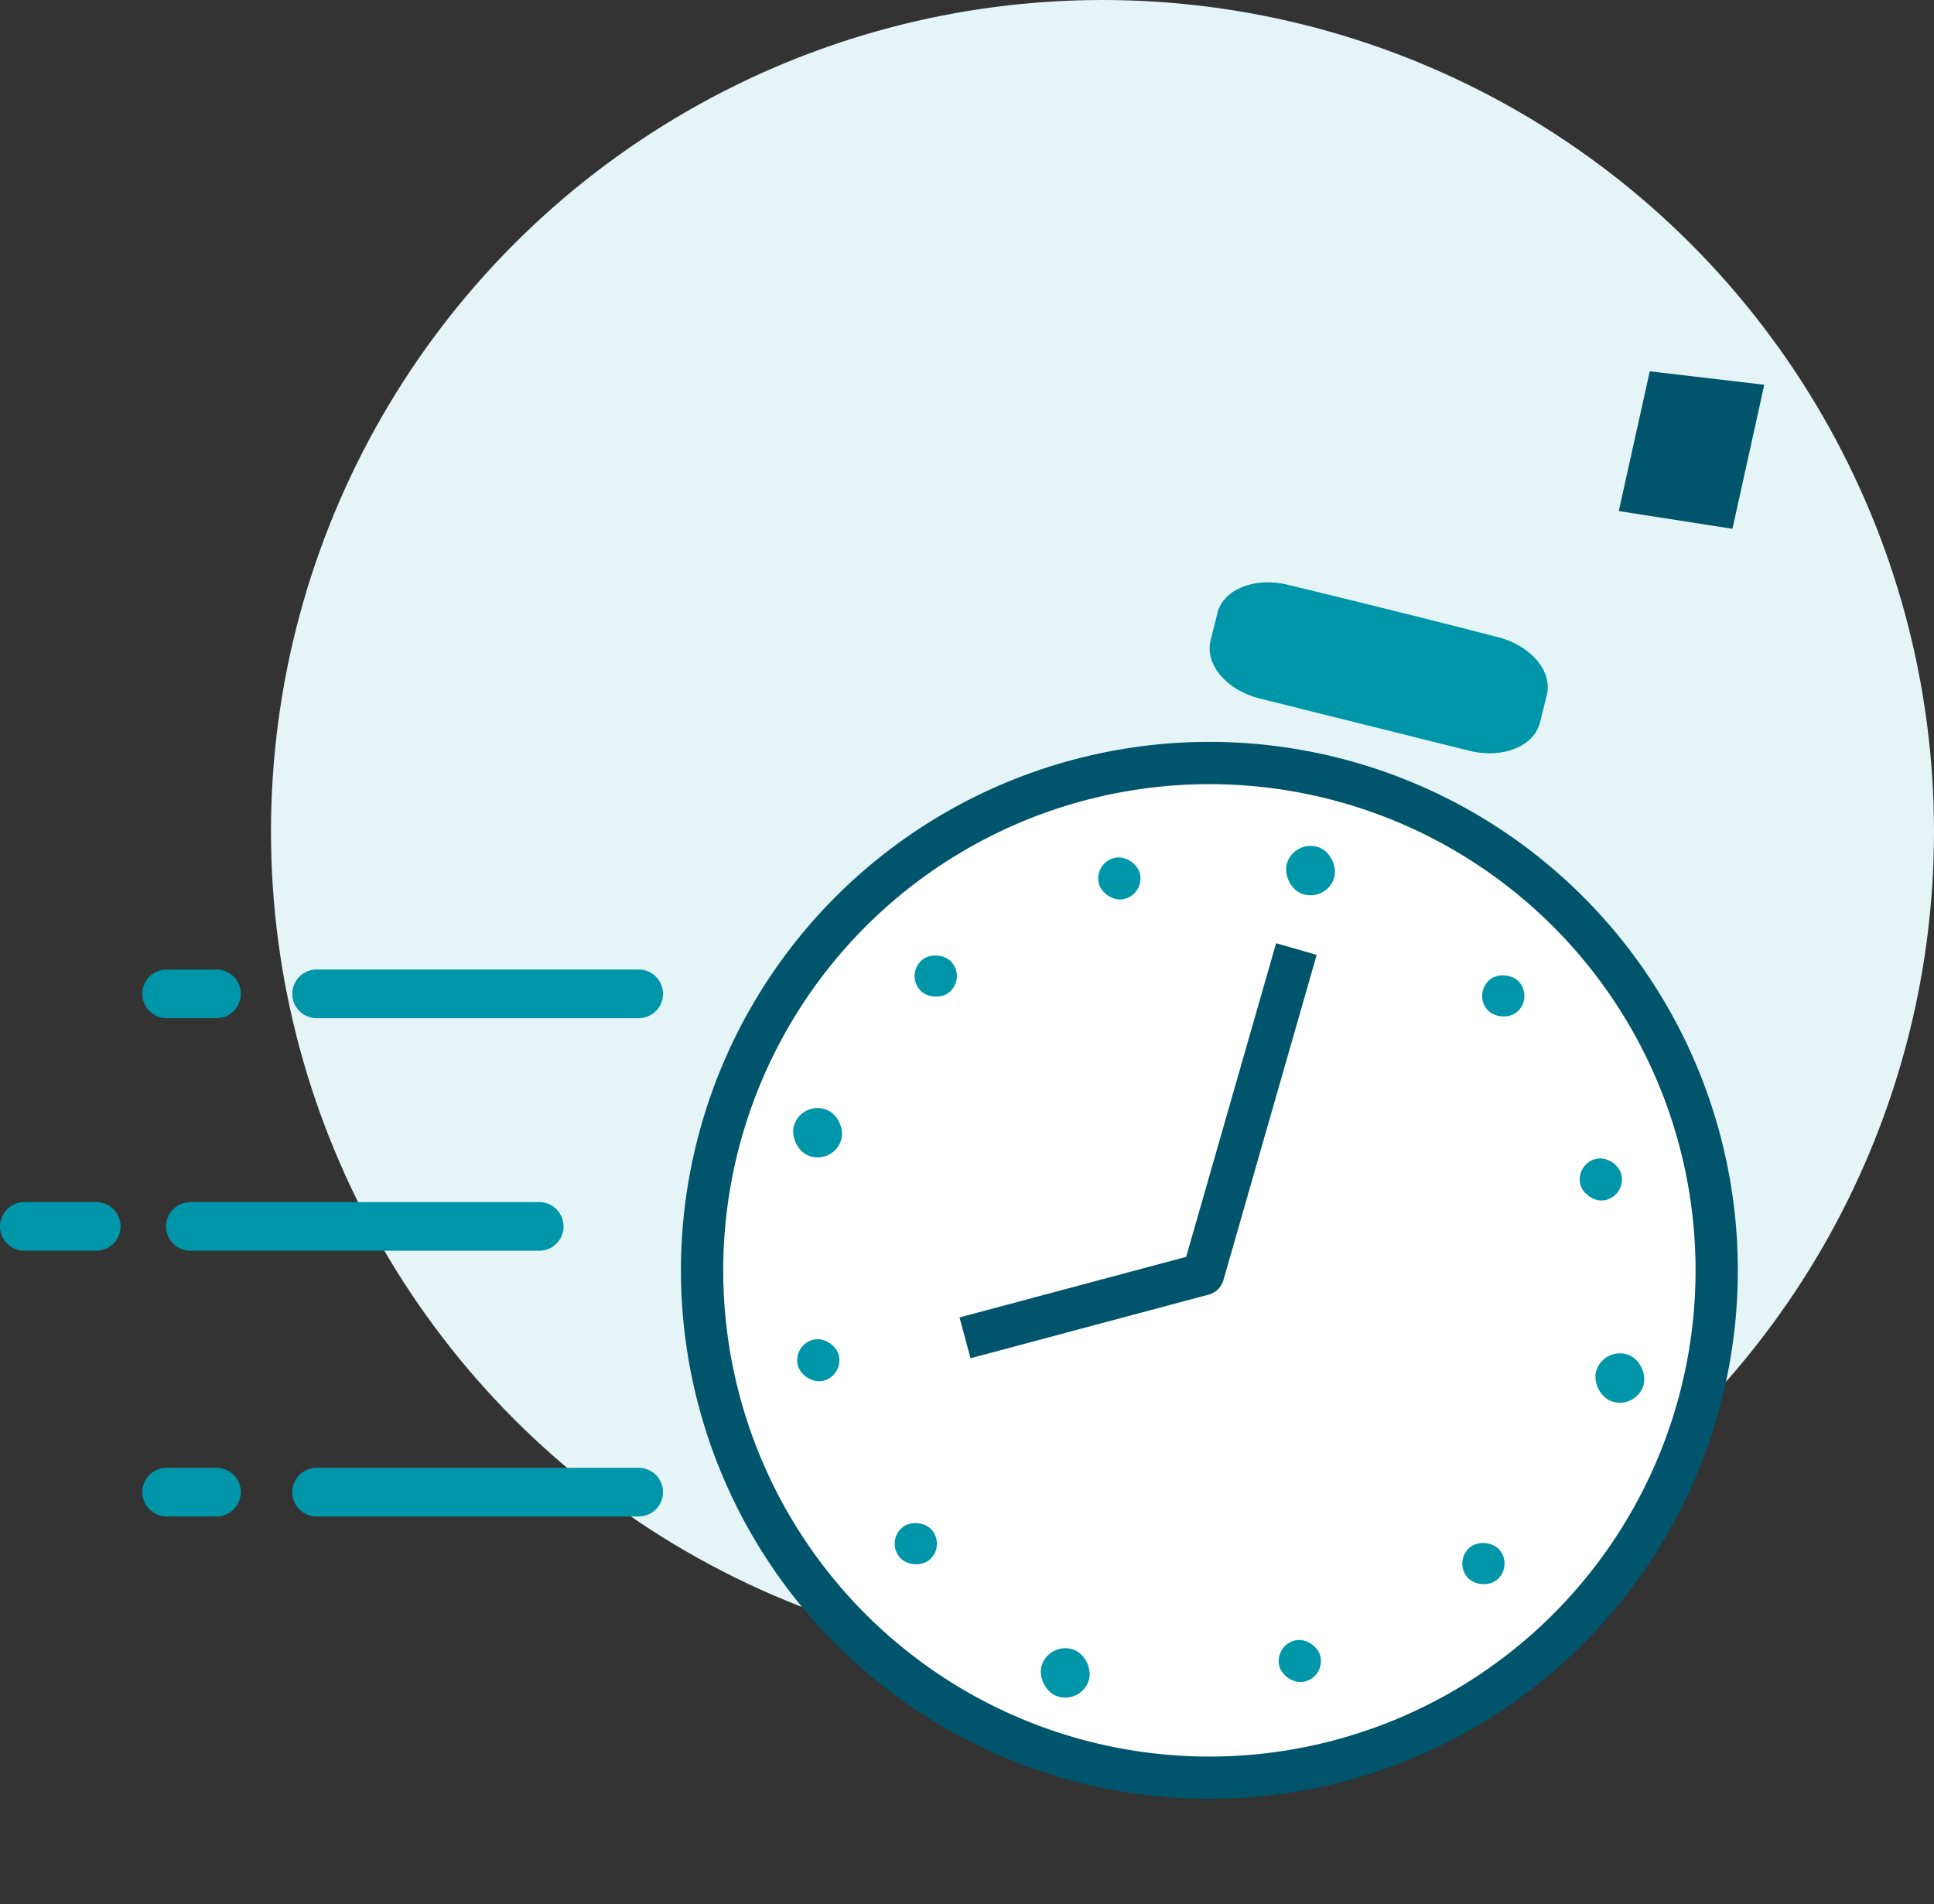 <svg xmlns="http://www.w3.org/2000/svg" width="47.681" height="46.942" viewBox="0 0 47.681 46.942">
  <rect x="0" y="0" width="47.681" height="46.942" fill="#333333" stroke="none"/>
  <g id="Group_9940" data-name="Group 9940" transform="translate(-2988.319 -921)">
    <circle id="Ellipse_606" data-name="Ellipse 606" cx="20.5" cy="20.5" r="20.5" transform="translate(2995 921)" fill="#e5f4f6"/>
    <path id="Path_13771" data-name="Path 13771" d="M16068.032,1032.14l2.771.625-1.152,3.447-2.74-.728Z" transform="matrix(0.995, -0.105, 0.105, 0.995, -13067.074, 1590.318)" fill="#00546c"/>
    <ellipse id="Ellipse_605" data-name="Ellipse 605" cx="12.422" cy="12.922" rx="12.422" ry="12.922" transform="translate(3005.539 939.43)" fill="#fff"/>
    <g id="time" transform="translate(3008.372 936.692) rotate(13)">
      <g id="Group_9881" data-name="Group 9881" transform="translate(0 0)">
        <g id="Group_9880" data-name="Group 9880">
          <path id="Path_13761" data-name="Path 13761" d="M13.028,0A13.028,13.028,0,1,0,26.056,13.028,13.028,13.028,0,0,0,13.028,0Zm0,25.014A11.986,11.986,0,1,1,25.014,13.028,11.986,11.986,0,0,1,13.028,25.014Z" fill="#00546c"/>
        </g>
      </g>
      <rect id="Rectangle_2956" data-name="Rectangle 2956" width="1.217" height="1.217" rx="0.608" transform="matrix(0.998, 0.07, -0.07, 0.998, 12.676, 2.215)" fill="#0096a9"/>
      <rect id="Rectangle_2957" data-name="Rectangle 2957" width="1.217" height="1.217" rx="0.608" transform="matrix(0.998, 0.07, -0.07, 0.998, 11.233, 22.847)" fill="#0096a9"/>
      <rect id="Rectangle_2958" data-name="Rectangle 2958" width="1.042" height="1.042" rx="0.521" transform="translate(7.995 3.874) rotate(-26)" fill="#0096a9"/>
      <rect id="Rectangle_2959" data-name="Rectangle 2959" width="1.042" height="1.042" rx="0.521" transform="translate(16.67 21.67) rotate(-26)" fill="#0096a9"/>
      <rect id="Rectangle_2960" data-name="Rectangle 2960" width="1.042" height="1.042" rx="0.521" transform="translate(4.099 7.617) rotate(-56)" fill="#0096a9"/>
      <rect id="Rectangle_2961" data-name="Rectangle 2961" width="1.042" height="1.042" rx="0.521" transform="translate(20.514 18.692) rotate(-56)" fill="#0096a9"/>
      <rect id="Rectangle_2962" data-name="Rectangle 2962" width="1.217" height="1.217" rx="0.608" transform="matrix(0.998, 0.07, -0.07, 0.998, 2.288, 11.245)" fill="#0096a9"/>
      <rect id="Rectangle_2963" data-name="Rectangle 2963" width="1.217" height="1.217" rx="0.608" transform="matrix(0.998, 0.07, -0.07, 0.998, 22.921, 12.688)" fill="#0096a9"/>
      <rect id="Rectangle_2964" data-name="Rectangle 2964" width="1.042" height="1.042" rx="0.521" transform="translate(3.435 17.116) rotate(-26)" fill="#0096a9"/>
      <rect id="Rectangle_2965" data-name="Rectangle 2965" width="1.042" height="1.042" rx="0.521" transform="matrix(0.899, -0.438, 0.438, 0.899, 21.231, 8.433)" fill="#0096a9"/>
      <rect id="Rectangle_2966" data-name="Rectangle 2966" width="1.042" height="1.042" rx="0.521" transform="translate(6.768 21.362) rotate(-56)" fill="#0096a9"/>
      <rect id="Rectangle_2967" data-name="Rectangle 2967" width="1.042" height="1.042" rx="0.521" transform="translate(17.843 4.946) rotate(-56)" fill="#0096a9"/>
      <g id="Group_9907" data-name="Group 9907" transform="translate(7.864 4.541) rotate(3)">
        <g id="Group_9906" data-name="Group 9906">
          <path id="Path_13762" data-name="Path 13762" d="M4.959,0V8.043L0,11.018l.537.893L5.748,8.785A.521.521,0,0,0,6,8.338V0Z" fill="#00546c"/>
        </g>
      </g>
    </g>
    <path id="Path_13763" data-name="Path 13763" d="M16066.99,1030.738s-.576,1.62-.641,1.736a17.725,17.725,0,0,0,2.479.859l3.758.778.906-1.984Z" transform="translate(-13047.685 -94.753)" fill="#0096a9"/>
    <g id="clock" transform="translate(3018.602 935.038) rotate(14)">
      <path id="Path_13758" data-name="Path 13758" d="M5.934,2.9h.917c.836,0,1.517-.491,1.517-1.095v-.7C8.368.5,7.688.012,6.851.012c-2.293-.026-5.335,0-5.335,0C.68.012,0,.5,0,1.106v.7C0,2.413.681,2.9,1.517,2.9H5.934ZM1.517,2.063c-.191,0-.352-.116-.352-.254v-.7c0-.138.161-.254.352-.254H6.851c.191,0,.352.116.352.254v.7c0,.138-.161.254-.352.254H1.517ZM3.6,2.9Z" transform="translate(0 0)" fill="#0096a9"/>
    </g>
    <path id="Path_13765" data-name="Path 13765" d="M16043.569,984.784h7.94" transform="translate(-13047.444 -39.284)" fill="none" stroke="#0096a9" stroke-linecap="round" stroke-width="1.2"/>
    <path id="Path_13768" data-name="Path 13768" d="M16043.569,984.784h1.228" transform="translate(-13051.141 -39.284)" fill="none" stroke="#0096a9" stroke-linecap="round" stroke-width="1.2"/>
    <path id="Path_13767" data-name="Path 13767" d="M16043.569,984.784h7.94" transform="translate(-13047.444 -27)" fill="none" stroke="#0096a9" stroke-linecap="round" stroke-width="1.2"/>
    <path id="Path_13770" data-name="Path 13770" d="M16043.569,984.784h1.228" transform="translate(-13051.141 -27)" fill="none" stroke="#0096a9" stroke-linecap="round" stroke-width="1.2"/>
    <path id="Path_13766" data-name="Path 13766" d="M16043.569,984.784h8.6" transform="translate(-13050.556 -33.551)" fill="none" stroke="#0096a9" stroke-linecap="round" stroke-width="1.2"/>
    <path id="Path_13769" data-name="Path 13769" d="M16043.569,984.784h1.773" transform="translate(-13054.65 -33.551)" fill="none" stroke="#0096a9" stroke-linecap="round" stroke-width="1.2"/>
  </g>
</svg>
